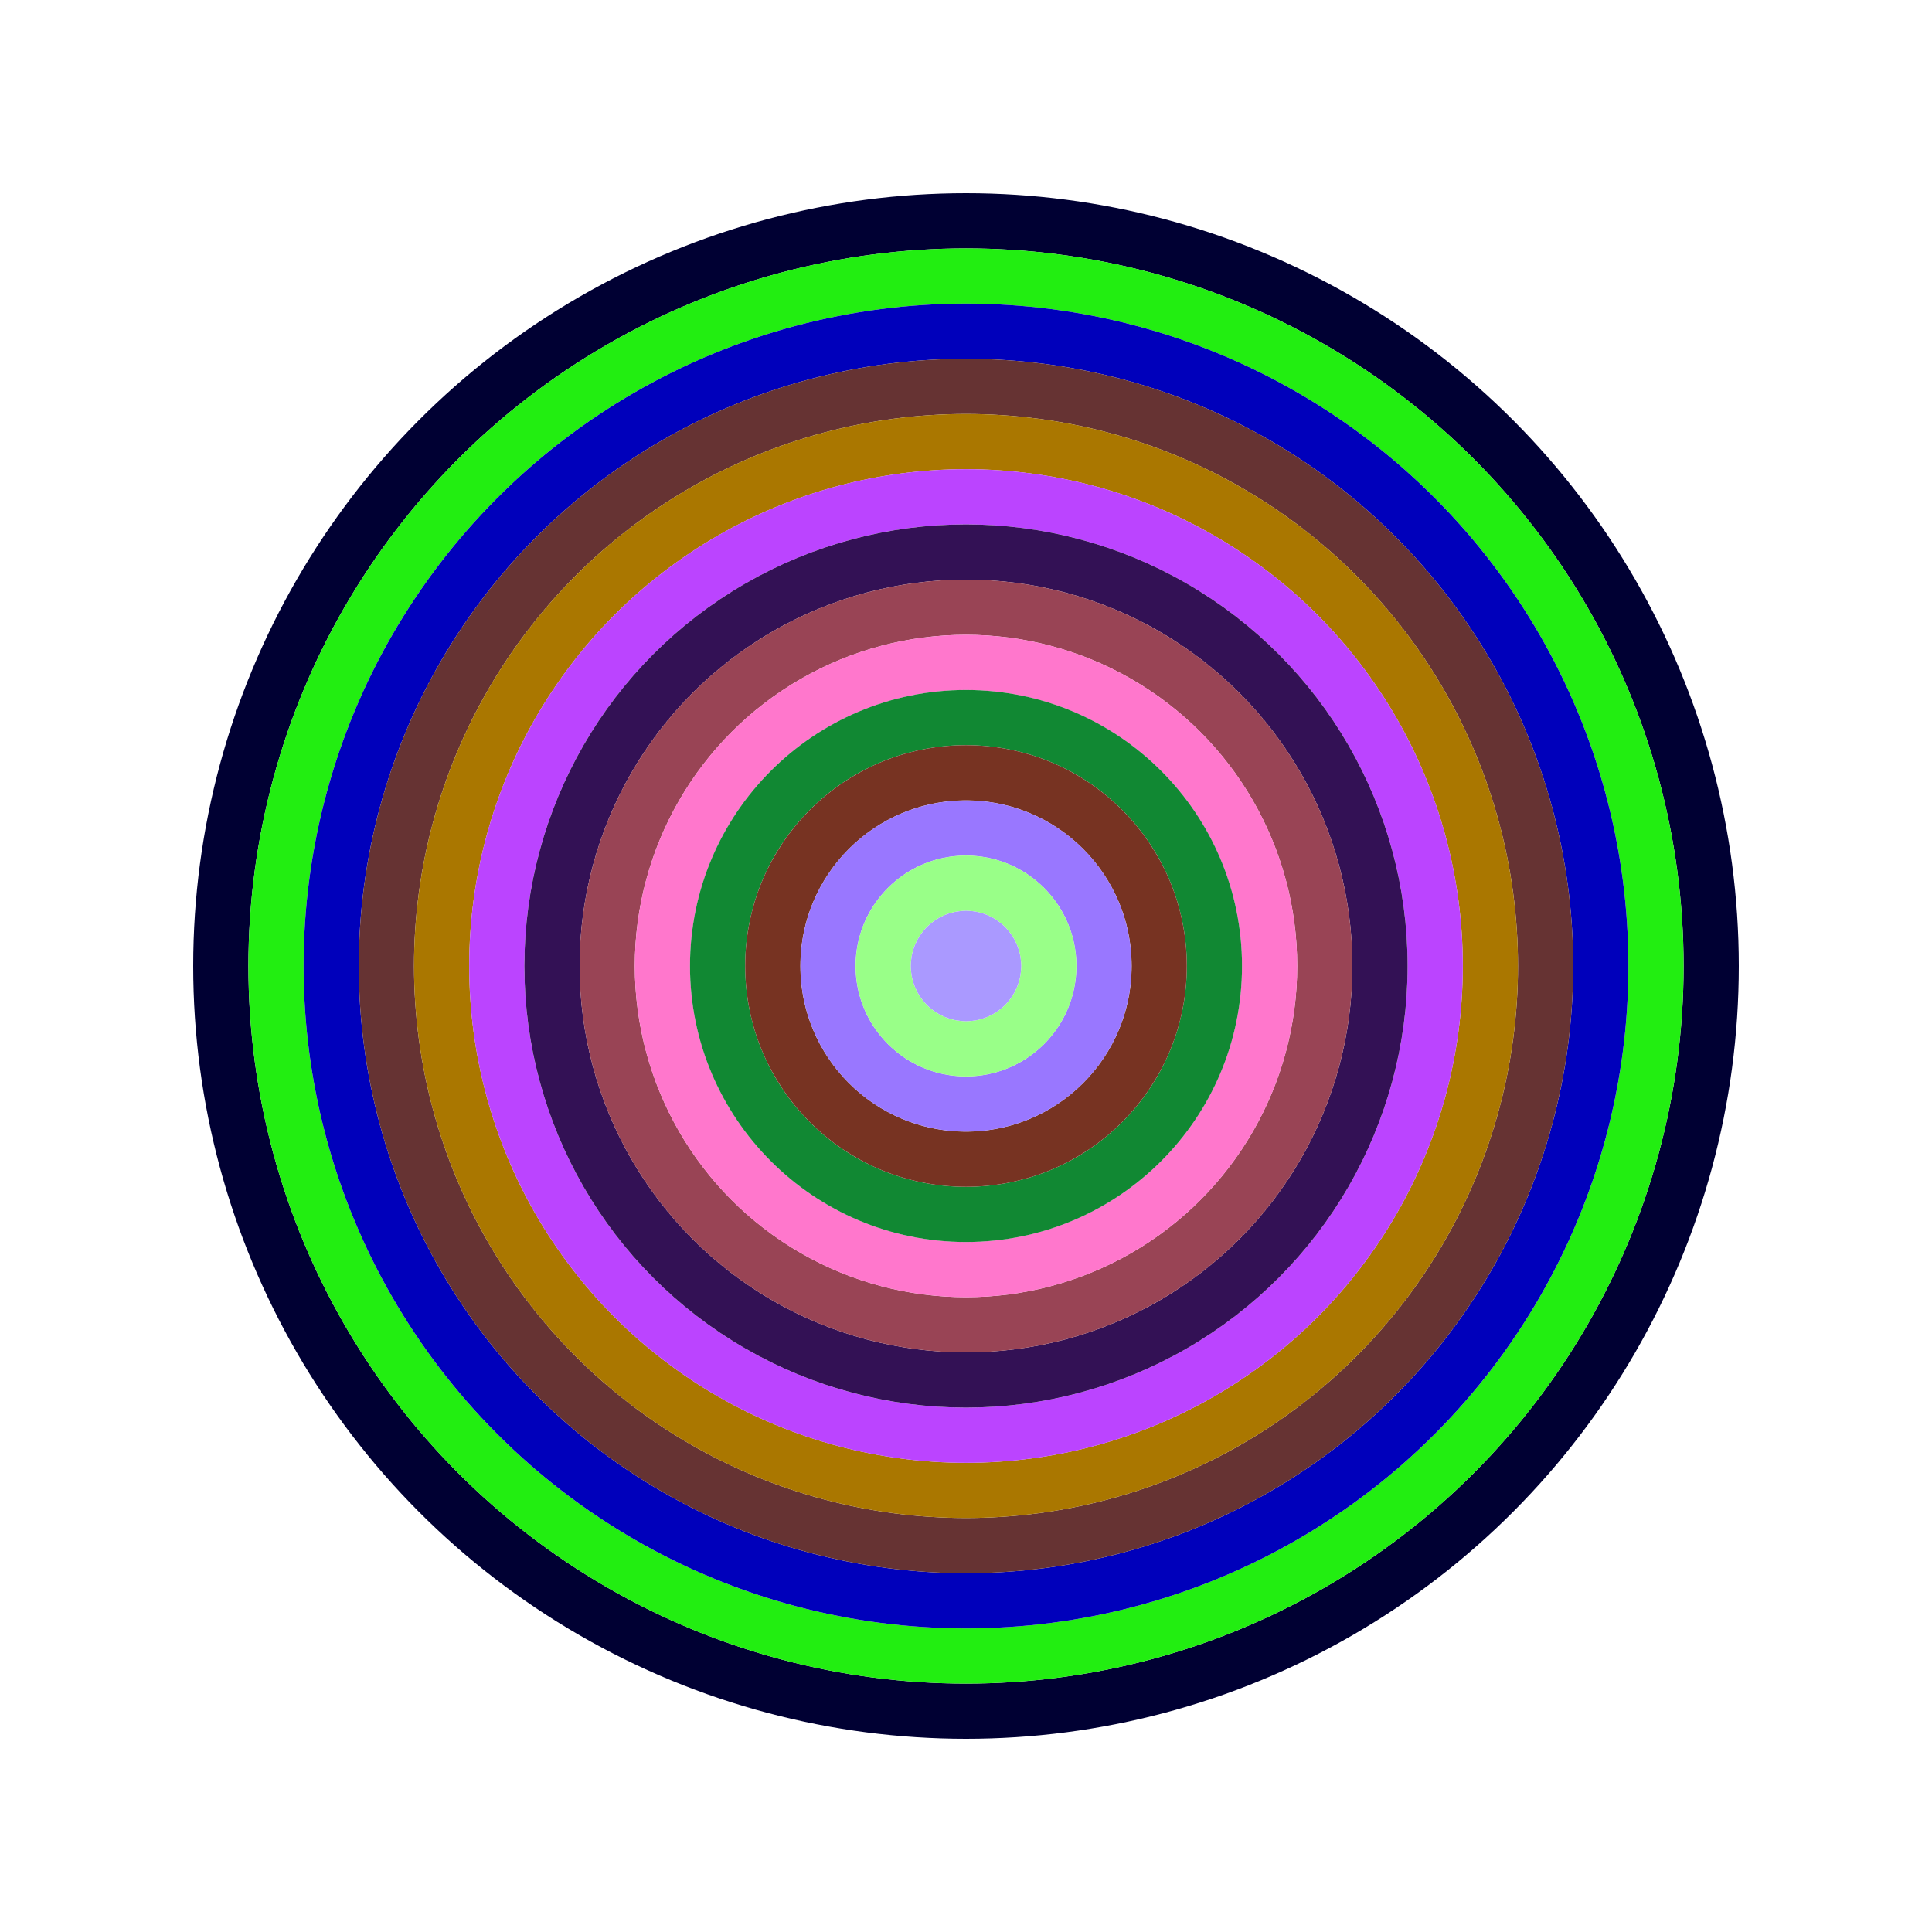 <svg id="0x32E100b633A70B4f315945f7c18373297F9f8a9F" viewBox="0 0 700 700" xmlns="http://www.w3.org/2000/svg"><style>.a{stroke-width:20;}</style><g class="a" fill="none"><circle cx="350" cy="350" r="270" stroke="#003"></circle><circle cx="350" cy="350" r="250" stroke="#2E1"></circle><circle cx="350" cy="350" r="230" stroke="#00b"></circle><circle cx="350" cy="350" r="210" stroke="#633"></circle><circle cx="350" cy="350" r="190" stroke="#A70"></circle><circle cx="350" cy="350" r="170" stroke="#B4f"></circle><circle cx="350" cy="350" r="150" stroke="#315"></circle><circle cx="350" cy="350" r="130" stroke="#945"></circle><circle cx="350" cy="350" r="110" stroke="#f7c"></circle><circle cx="350" cy="350" r="90" stroke="#183"></circle><circle cx="350" cy="350" r="70" stroke="#732"></circle><circle cx="350" cy="350" r="50" stroke="#97F"></circle><circle cx="350" cy="350" r="30" stroke="#9f8"></circle><circle cx="350" cy="350" r="10" stroke="#a9F"></circle></g></svg>